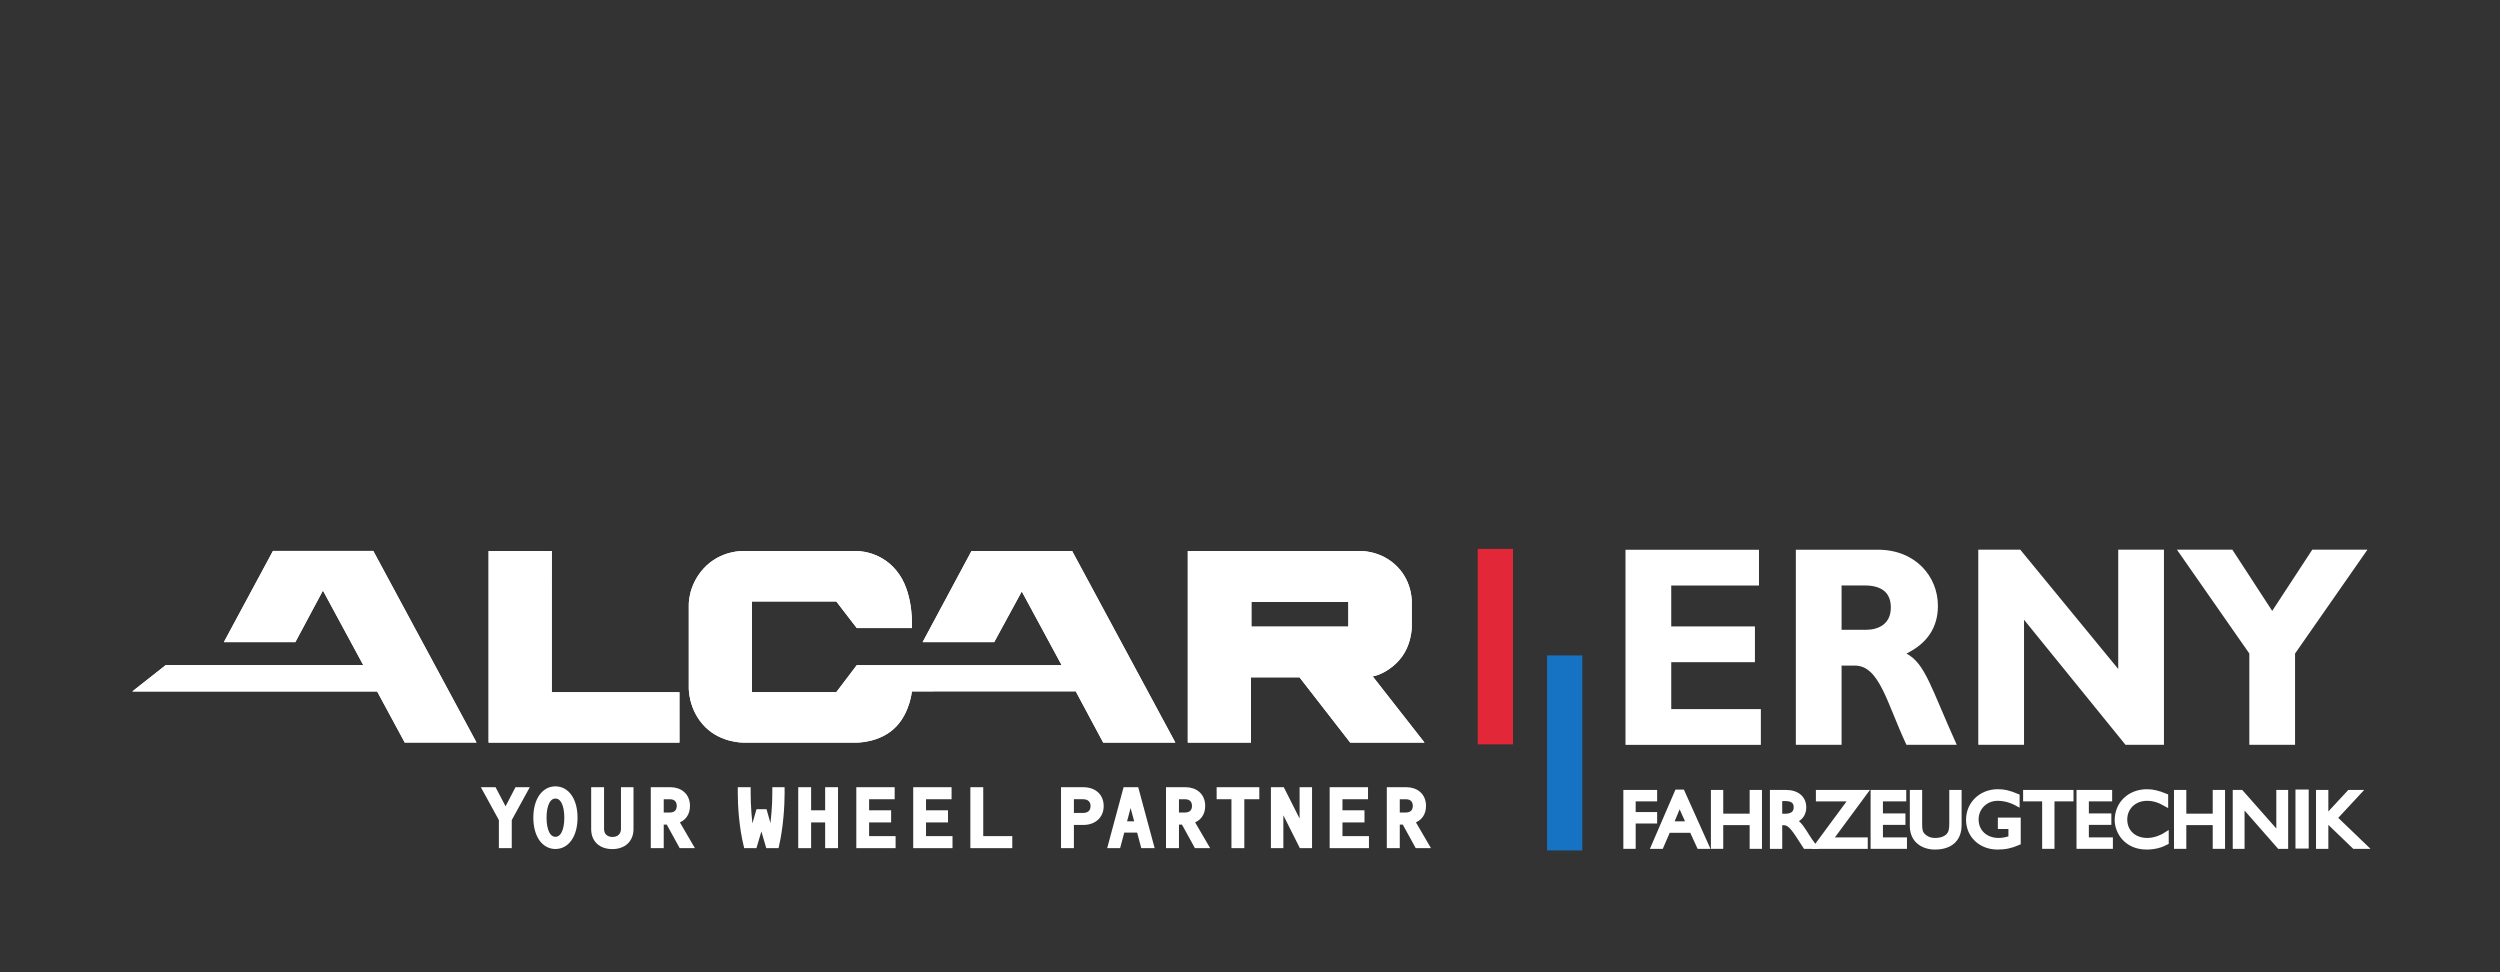 <svg width="378" height="147" viewBox="0 0 378 147" fill="none" xmlns="http://www.w3.org/2000/svg">
<rect x="0" y="0" width="378" height="147" fill="#333333" stroke="none"/>
<path d="M72.05 112.272L56.442 83.305L41.271 83.302L33.851 97.087H44.658L48.829 89.288L54.922 100.555L25.067 100.558L20 104.549H57.025L61.197 112.272H72.05Z" fill="white"/>
<path d="M72.05 112.272L56.442 83.305L41.271 83.302L33.851 97.087H44.658L48.829 89.288L54.922 100.555L25.067 100.558L20 104.549H57.025L61.197 112.272H72.05Z" fill="white"/>
<path d="M73.877 83.313H83.433L83.43 104.662H102.731L102.733 112.281H73.877V83.313Z" fill="white"/>
<path d="M73.877 83.313H83.433L83.43 104.662H102.731L102.733 112.281H73.877V83.313Z" fill="white"/>
<path d="M177.713 112.281L162.107 83.314H146.89L139.505 97.087H150.325L154.492 89.423L160.517 100.567H129.548L126.453 104.65H113.693V90.945H126.453L129.548 94.967H137.876C137.876 94.967 138.191 90.186 136.034 86.951C133.468 83.101 129.322 83.314 129.322 83.314H112.406C112.406 83.314 108.946 83.151 106.382 85.964C103.957 88.622 104.143 91.627 104.143 91.627V103.962C104.143 103.962 104.028 107.359 106.664 109.959C109.085 112.346 112.406 112.281 112.406 112.281H129.323C129.323 112.281 133.048 112.434 135.516 109.843C137.591 107.665 137.876 104.535 137.876 104.535L162.655 104.534L166.805 112.281H177.713Z" fill="white"/>
<path d="M177.713 112.281L162.107 83.314H146.89L139.505 97.087H150.325L154.492 89.423L160.517 100.567H129.548L126.453 104.65H113.693V90.945H126.453L129.548 94.967H137.876C137.876 94.967 138.191 90.186 136.034 86.951C133.468 83.101 129.322 83.314 129.322 83.314H112.406C112.406 83.314 108.946 83.151 106.382 85.964C103.957 88.622 104.143 91.627 104.143 91.627V103.962C104.143 103.962 104.028 107.359 106.664 109.959C109.085 112.346 112.406 112.281 112.406 112.281H129.323C129.323 112.281 133.048 112.434 135.516 109.843C137.591 107.665 137.876 104.535 137.876 104.535L162.655 104.534L166.805 112.281H177.713Z" fill="white"/>
<path d="M189.211 94.742H203.869V91.019H189.211V94.742ZM179.593 83.314H205.68C205.68 83.314 208.848 83.189 211.292 85.71C213.607 88.096 213.461 91.095 213.461 91.095V94.727C213.461 94.727 213.521 97.854 211.276 100.124C209.399 102.022 207.551 102.269 207.551 102.269L215.387 112.281H204.152L196.488 102.413H189.149V112.281H179.593V83.314Z" fill="white"/>
<path d="M189.211 94.742H203.869V91.019H189.211V94.742ZM179.593 83.314H205.68C205.68 83.314 208.848 83.189 211.292 85.71C213.607 88.096 213.461 91.095 213.461 91.095V94.727C213.461 94.727 213.521 97.854 211.276 100.124C209.399 102.022 207.551 102.269 207.551 102.269L215.387 112.281H204.152L196.488 102.413H189.149V112.281H179.593V83.314Z" fill="white"/>
<path d="M79.539 119.358H78.144L76.442 122.634L74.727 119.358H73.268L75.764 123.914V127.907H77.044V123.914L79.539 119.358Z" fill="white"/>
<path d="M79.539 119.358H78.144L76.442 122.634L74.727 119.358H73.268L75.764 123.914V127.907H77.044V123.914L79.539 119.358Z" stroke="white" stroke-width="0.667" stroke-miterlimit="10"/>
<path d="M86.99 123.633C86.99 120.984 85.773 119.23 83.982 119.23C82.19 119.23 80.974 120.984 80.974 123.633C80.974 126.281 82.19 128.035 83.982 128.035C85.773 128.035 86.99 126.281 86.99 123.633ZM85.658 123.633C85.658 125.641 85.019 126.858 83.982 126.858C82.945 126.858 82.305 125.641 82.305 123.633C82.305 121.624 82.945 120.408 83.982 120.408C85.019 120.408 85.658 121.624 85.658 123.633Z" fill="white"/>
<path d="M86.99 123.633C86.99 120.984 85.773 119.23 83.982 119.23C82.19 119.23 80.974 120.984 80.974 123.633C80.974 126.281 82.19 128.035 83.982 128.035C85.773 128.035 86.99 126.281 86.99 123.633ZM85.658 123.633C85.658 125.641 85.019 126.858 83.982 126.858C82.945 126.858 82.305 125.641 82.305 123.633C82.305 121.624 82.945 120.408 83.982 120.408C85.019 120.408 85.658 121.624 85.658 123.633Z" stroke="white" stroke-width="0.667" stroke-miterlimit="10"/>
<path d="M95.452 125.36V119.359H94.224V125.335C94.224 126.281 93.571 126.882 92.598 126.882C91.65 126.882 90.998 126.281 90.998 125.335V119.359H89.719V125.36C89.719 127.049 90.845 128.048 92.585 128.048C94.338 128.048 95.452 126.998 95.452 125.36Z" fill="white"/>
<path d="M95.452 125.36V119.359H94.224V125.335C94.224 126.281 93.571 126.882 92.598 126.882C91.65 126.882 90.998 126.281 90.998 125.335V119.359H89.719V125.36C89.719 127.049 90.845 128.048 92.585 128.048C94.338 128.048 95.452 126.998 95.452 125.36Z" stroke="white" stroke-width="0.667" stroke-miterlimit="10"/>
<path d="M104.49 127.906L102.315 124.17C103.377 123.85 103.991 123.056 103.991 121.853C103.991 120.203 102.787 119.358 101.355 119.358H98.732V127.906H100.023V124.35H101.009L102.967 127.906H104.49ZM102.659 121.853C102.659 122.66 102.175 123.185 101.265 123.185H100.023V120.511H101.265C102.175 120.511 102.659 121.048 102.659 121.853Z" fill="white"/>
<path d="M104.49 127.906L102.315 124.17C103.377 123.85 103.991 123.056 103.991 121.853C103.991 120.203 102.787 119.358 101.355 119.358H98.732V127.906H100.023V124.35H101.009L102.967 127.906H104.49ZM102.659 121.853C102.659 122.66 102.175 123.185 101.265 123.185H100.023V120.511H101.265C102.175 120.511 102.659 121.048 102.659 121.853Z" stroke="white" stroke-width="0.667" stroke-miterlimit="10"/>
<path d="M118.298 119.998V119.358H117.107V119.998C117.107 121.598 116.954 123.837 116.621 126.114L115.648 122.686H114.637L113.639 126.114C113.306 123.927 113.167 121.598 113.167 119.998V119.358H111.886V119.998C111.886 121.815 112.079 125.04 112.782 127.907H114.125L115.123 124.529L116.109 127.907H117.453C118.105 125.066 118.298 121.815 118.298 119.998Z" fill="white"/>
<path d="M118.298 119.998V119.358H117.107V119.998C117.107 121.598 116.954 123.837 116.621 126.114L115.648 122.686H114.637L113.639 126.114C113.306 123.927 113.167 121.598 113.167 119.998V119.358H111.886V119.998C111.886 121.815 112.079 125.04 112.782 127.907H114.125L115.123 124.529L116.109 127.907H117.453C118.105 125.066 118.298 121.815 118.298 119.998Z" stroke="white" stroke-width="0.667" stroke-miterlimit="10"/>
<path d="M126.375 127.906V119.358H125.096V122.851H122.307V119.358H121.027V127.906H122.307V124.017H125.096V127.906H126.375Z" fill="white"/>
<path d="M126.375 127.906V119.358H125.096V122.851H122.307V119.358H121.027V127.906H122.307V124.017H125.096V127.906H126.375Z" stroke="white" stroke-width="0.667" stroke-miterlimit="10"/>
<path d="M135.081 127.906V126.755H131.076V124.017H134.404V122.851H131.076V120.511H134.941V119.358H129.808V127.906H135.081Z" fill="white"/>
<path d="M135.081 127.906V126.755H131.076V124.017H134.404V122.851H131.076V120.511H134.941V119.358H129.808V127.906H135.081Z" stroke="white" stroke-width="0.667" stroke-miterlimit="10"/>
<path d="M143.685 127.906V126.755H139.68V124.017H143.007V122.851H139.68V120.511H143.544V119.358H138.411V127.906H143.685Z" fill="white"/>
<path d="M143.685 127.906V126.755H139.68V124.017H143.007V122.851H139.68V120.511H143.544V119.358H138.411V127.906H143.685Z" stroke="white" stroke-width="0.667" stroke-miterlimit="10"/>
<path d="M152.723 127.906V126.755H148.333V119.358H147.053V127.906H152.723Z" fill="white"/>
<path d="M152.723 127.906V126.755H148.333V119.358H147.053V127.906H152.723Z" stroke="white" stroke-width="0.667" stroke-miterlimit="10"/>
<path d="M166.543 121.879C166.543 120.382 165.52 119.359 163.779 119.359H160.759V127.906H162.039V124.4H163.779C165.48 124.4 166.543 123.364 166.543 121.879ZM165.225 121.879C165.225 122.724 164.687 123.249 163.752 123.249H162.039V120.51H163.752C164.661 120.51 165.225 121.022 165.225 121.879Z" fill="white"/>
<path d="M166.543 121.879C166.543 120.382 165.52 119.359 163.779 119.359H160.759V127.906H162.039V124.4H163.779C165.48 124.4 166.543 123.364 166.543 121.879ZM165.225 121.879C165.225 122.724 164.687 123.249 163.752 123.249H162.039V120.51H163.752C164.661 120.51 165.225 121.022 165.225 121.879Z" stroke="white" stroke-width="0.667" stroke-miterlimit="10"/>
<path d="M174.148 127.906L171.844 119.358H170.143L167.839 127.906H169.105L169.733 125.552H172.191L172.817 127.906H174.148ZM171.92 124.516H169.976L170.949 120.88L171.92 124.516Z" fill="white"/>
<path d="M174.148 127.906L171.844 119.358H170.143L167.839 127.906H169.105L169.733 125.552H172.191L172.817 127.906H174.148ZM171.92 124.516H169.976L170.949 120.88L171.92 124.516Z" stroke="white" stroke-width="0.667" stroke-miterlimit="10"/>
<path d="M182.392 127.906L180.216 124.17C181.28 123.85 181.892 123.056 181.892 121.853C181.892 120.203 180.689 119.358 179.256 119.358H176.633V127.906H177.925V124.35H178.912L180.869 127.906H182.392ZM180.563 121.853C180.563 122.66 180.076 123.185 179.167 123.185H177.925V120.511H179.167C180.076 120.511 180.563 121.048 180.563 121.853Z" fill="white"/>
<path d="M182.392 127.906L180.216 124.17C181.28 123.85 181.892 123.056 181.892 121.853C181.892 120.203 180.689 119.358 179.256 119.358H176.633V127.906H177.925V124.35H178.912L180.869 127.906H182.392ZM180.563 121.853C180.563 122.66 180.076 123.185 179.167 123.185H177.925V120.511H179.167C180.076 120.511 180.563 121.048 180.563 121.853Z" stroke="white" stroke-width="0.667" stroke-miterlimit="10"/>
<path d="M190.073 120.51V119.359H184.289V120.51H186.529V127.906H187.808V120.51H190.073Z" fill="white"/>
<path d="M190.073 120.51V119.359H184.289V120.51H186.529V127.906H187.808V120.51H190.073Z" stroke="white" stroke-width="0.667" stroke-miterlimit="10"/>
<path d="M198.048 127.906V119.358H196.832V125.168L193.903 119.358H192.495V127.906H193.711V121.866L196.744 127.906H198.048Z" fill="white"/>
<path d="M198.048 127.906V119.358H196.832V125.168L193.903 119.358H192.495V127.906H193.711V121.866L196.744 127.906H198.048Z" stroke="white" stroke-width="0.667" stroke-miterlimit="10"/>
<path d="M206.652 127.906V126.755H202.647V124.017H205.975V122.851H202.647V120.511H206.511V119.358H201.379V127.906H206.652Z" fill="white"/>
<path d="M206.652 127.906V126.755H202.647V124.017H205.975V122.851H202.647V120.511H206.511V119.358H201.379V127.906H206.652Z" stroke="white" stroke-width="0.667" stroke-miterlimit="10"/>
<path d="M215.78 127.906L213.604 124.17C214.667 123.85 215.28 123.056 215.28 121.853C215.28 120.203 214.077 119.358 212.645 119.358H210.02V127.906H211.313V124.35H212.299L214.257 127.906H215.78ZM213.949 121.853C213.949 122.66 213.464 123.185 212.555 123.185H211.313V120.511H212.555C213.464 120.511 213.949 121.048 213.949 121.853Z" fill="white"/>
<path d="M215.78 127.906L213.604 124.17C214.667 123.85 215.28 123.056 215.28 121.853C215.28 120.203 214.077 119.358 212.645 119.358H210.02V127.906H211.313V124.35H212.299L214.257 127.906H215.78ZM213.949 121.853C213.949 122.66 213.464 123.185 212.555 123.185H211.313V120.511H212.555C213.464 120.511 213.949 121.048 213.949 121.853Z" stroke="white" stroke-width="0.667" stroke-miterlimit="10"/>
<path d="M266.24 112.623H245.775V83.124H265.957V88.53H252.691V94.715H265.345V100.122H252.691V107.217H266.24V112.623Z" fill="white"/>
<path d="M271.532 83.116V112.615H278.448V100.634H280.441C284.185 100.634 285.283 106.3 288.255 112.615H295.86C291.955 103.964 291.101 100.331 288.255 98.817C291.428 97.261 293.013 94.838 293.013 91.594C293.013 87.18 289.636 83.116 283.941 83.116H271.532ZM278.448 88.522H281.947C284.551 88.522 285.895 89.647 285.895 91.852C285.895 94.361 284.024 95.228 282.109 95.228H278.448V88.522Z" fill="white"/>
<path d="M327.189 112.612H321.373L306.033 93.709V112.612H299.117V83.112H305.464L320.275 101.15V83.112H327.189V112.612Z" fill="white"/>
<path d="M340.099 98.814L329.152 83.112H337.532L343.556 92.369L349.616 83.112H357.957L347.013 98.814V112.611H340.099V98.814Z" fill="white"/>
<path d="M250.225 120.834H246.98V123.118H250.225V124.179H246.98V128.01H245.785V119.772H250.225V120.834Z" fill="white"/>
<path d="M250.225 120.834H246.98V123.118H250.225V124.179H246.98V128.01H245.785V119.772H250.225V120.834Z" stroke="white" stroke-width="0.667" stroke-miterlimit="10"/>
<path d="M254.388 119.724H253.547L249.972 128.01H251.193L252.241 125.582H255.78L256.891 128.01H258.109L254.388 119.724ZM253.949 121.535L255.292 124.518H252.704L253.949 121.535Z" fill="white"/>
<path d="M254.388 119.724H253.547L249.972 128.01H251.193L252.241 125.582H255.78L256.891 128.01H258.109L254.388 119.724ZM253.949 121.535L255.292 124.518H252.704L253.949 121.535Z" stroke="white" stroke-width="0.667" stroke-miterlimit="10"/>
<path d="M266.076 128.01H264.881V124.423H260.22V128.01H259.024V119.773H260.22V123.36H264.881V119.773H266.076V128.01Z" fill="white"/>
<path d="M266.076 128.01H264.881V124.423H260.22V128.01H259.024V119.773H260.22V123.36H264.881V119.773H266.076V128.01Z" stroke="white" stroke-width="0.667" stroke-miterlimit="10"/>
<path d="M267.944 119.772V128.01H269.139V124.435H269.64C270.249 124.435 270.749 124.627 271.847 126.319L272.945 128.01H274.373C273.799 127.225 273.592 126.948 273.239 126.379C272.604 125.353 272.14 124.592 271.384 124.097C272.275 123.746 272.775 123.034 272.775 122.079C272.775 120.654 271.724 119.772 270.043 119.772H267.944ZM269.139 120.787H269.907C271.067 120.787 271.529 121.257 271.541 122.03C271.555 122.718 271.188 123.372 269.907 123.372H269.139V120.787Z" fill="white"/>
<path d="M267.944 119.772V128.01H269.139V124.435H269.64C270.249 124.435 270.749 124.627 271.847 126.319L272.945 128.01H274.373C273.799 127.225 273.592 126.948 273.239 126.379C272.604 125.353 272.14 124.592 271.384 124.097C272.275 123.746 272.775 123.034 272.775 122.079C272.775 120.654 271.724 119.772 270.043 119.772H267.944ZM269.139 120.787H269.907C271.067 120.787 271.529 121.257 271.541 122.03C271.555 122.718 271.188 123.372 269.907 123.372H269.139V120.787Z" stroke="white" stroke-width="0.667" stroke-miterlimit="10"/>
<path d="M274.897 120.834V119.772H282.072L276.777 126.947H282.072V128.01H274.568L279.863 120.834H274.897Z" fill="white"/>
<path d="M274.897 120.834V119.772H282.072L276.777 126.947H282.072V128.01H274.568L279.863 120.834H274.897Z" stroke="white" stroke-width="0.667" stroke-miterlimit="10"/>
<path d="M287.891 120.834H284.365V123.323H287.769V124.386H284.365V126.947H287.999V128.01H283.169V119.772H287.891V120.834Z" fill="white"/>
<path d="M287.891 120.834H284.365V123.323H287.769V124.386H284.365V126.947H287.999V128.01H283.169V119.772H287.891V120.834Z" stroke="white" stroke-width="0.667" stroke-miterlimit="10"/>
<path d="M296.26 124.772C296.26 126.79 295.04 128.119 292.564 128.119C290.807 128.119 289.1 127.141 289.1 124.894V119.773H290.295V124.64C290.295 125.569 290.417 125.956 290.795 126.331C291.269 126.801 291.867 127.032 292.588 127.032C293.503 127.032 294.163 126.742 294.539 126.368C294.968 125.944 295.064 125.341 295.064 124.568V119.773H296.26V124.772Z" fill="white"/>
<path d="M296.26 124.772C296.26 126.79 295.04 128.119 292.564 128.119C290.807 128.119 289.1 127.141 289.1 124.894V119.773H290.295V124.64C290.295 125.569 290.417 125.956 290.795 126.331C291.269 126.801 291.867 127.032 292.588 127.032C293.503 127.032 294.163 126.742 294.539 126.368C294.968 125.944 295.064 125.341 295.064 124.568V119.773H296.26V124.772Z" stroke="white" stroke-width="0.667" stroke-miterlimit="10"/>
<path d="M305.201 127.442C304.092 127.925 303.191 128.119 302.032 128.119C299.48 128.119 297.601 126.356 297.601 123.939C297.601 121.511 299.529 119.663 302.067 119.663C303.044 119.663 303.728 119.82 305.032 120.363V121.559C304.057 121.027 303.044 120.75 302.043 120.75C300.236 120.75 298.833 122.115 298.833 123.904C298.833 125.739 300.224 127.032 302.2 127.032C302.847 127.032 303.433 126.887 304.007 126.706V125.014H302.409V123.952H305.201V127.442Z" fill="white"/>
<path d="M305.201 127.442C304.092 127.925 303.191 128.119 302.032 128.119C299.48 128.119 297.601 126.356 297.601 123.939C297.601 121.511 299.529 119.663 302.067 119.663C303.044 119.663 303.728 119.82 305.032 120.363V121.559C304.057 121.027 303.044 120.75 302.043 120.75C300.236 120.75 298.833 122.115 298.833 123.904C298.833 125.739 300.224 127.032 302.2 127.032C302.847 127.032 303.433 126.887 304.007 126.706V125.014H302.409V123.952H305.201V127.442Z" stroke="white" stroke-width="0.667" stroke-miterlimit="10"/>
<path d="M313.181 120.834H310.303V128.01H309.107V120.834H306.228V119.772H313.181V120.834Z" fill="white"/>
<path d="M313.181 120.834H310.303V128.01H309.107V120.834H306.228V119.772H313.181V120.834Z" stroke="white" stroke-width="0.667" stroke-miterlimit="10"/>
<path d="M319.024 120.834H315.5V123.323H318.903V124.386H315.5V126.947H319.135V128.01H314.304V119.772H319.024V120.834Z" fill="white"/>
<path d="M319.024 120.834H315.5V123.323H318.903V124.386H315.5V126.947H319.135V128.01H314.304V119.772H319.024V120.834Z" stroke="white" stroke-width="0.667" stroke-miterlimit="10"/>
<path d="M327.493 121.608C326.467 121.016 325.589 120.751 324.625 120.751C322.72 120.751 321.307 122.091 321.307 123.903C321.307 125.751 322.672 127.032 324.673 127.032C325.613 127.032 326.639 126.706 327.577 126.102V127.394C326.76 127.817 325.869 128.118 324.564 128.118C321.441 128.118 320.075 125.739 320.075 124.012C320.075 121.499 321.991 119.663 324.639 119.663C325.492 119.663 326.359 119.869 327.493 120.339V121.608Z" fill="white"/>
<path d="M327.493 121.608C326.467 121.016 325.589 120.751 324.625 120.751C322.72 120.751 321.307 122.091 321.307 123.903C321.307 125.751 322.672 127.032 324.673 127.032C325.613 127.032 326.639 126.706 327.577 126.102V127.394C326.76 127.817 325.869 128.118 324.564 128.118C321.441 128.118 320.075 125.739 320.075 124.012C320.075 121.499 321.991 119.663 324.639 119.663C325.492 119.663 326.359 119.869 327.493 120.339V121.608Z" stroke="white" stroke-width="0.667" stroke-miterlimit="10"/>
<path d="M336.093 128.01H334.897V124.423H330.237V128.01H329.041V119.773H330.237V123.36H334.897V119.773H336.093V128.01Z" fill="white"/>
<path d="M336.093 128.01H334.897V124.423H330.237V128.01H329.041V119.773H330.237V123.36H334.897V119.773H336.093V128.01Z" stroke="white" stroke-width="0.667" stroke-miterlimit="10"/>
<path d="M345.635 128.01H344.609L339.044 121.669V128.01H337.924V119.773H338.876L344.512 126.15V119.773H345.635V128.01Z" fill="white"/>
<path d="M345.635 128.01H344.609L339.044 121.669V128.01H337.924V119.773H338.876L344.512 126.15V119.773H345.635V128.01Z" stroke="white" stroke-width="0.667" stroke-miterlimit="10"/>
<path d="M348.075 119.379V128.302" stroke="white" stroke-width="2" stroke-miterlimit="10"/>
<path d="M357.591 128.01H355.944L351.711 123.939V128.01H350.515V119.773H351.711V123.541L355.211 119.773H356.7L353.076 123.673L357.591 128.01Z" fill="white"/>
<path d="M357.591 128.01H355.944L351.711 123.939V128.01H350.515V119.773H351.711V123.541L355.211 119.773H356.7L353.076 123.673L357.591 128.01Z" stroke="white" stroke-width="0.667" stroke-miterlimit="10"/>
<path d="M226.096 82.999V112.544" stroke="#E22739" stroke-width="5.333" stroke-miterlimit="10"/>
<path d="M236.581 99.101V128.587" stroke="#1673C3" stroke-width="5.333" stroke-miterlimit="10"/>
</svg>
